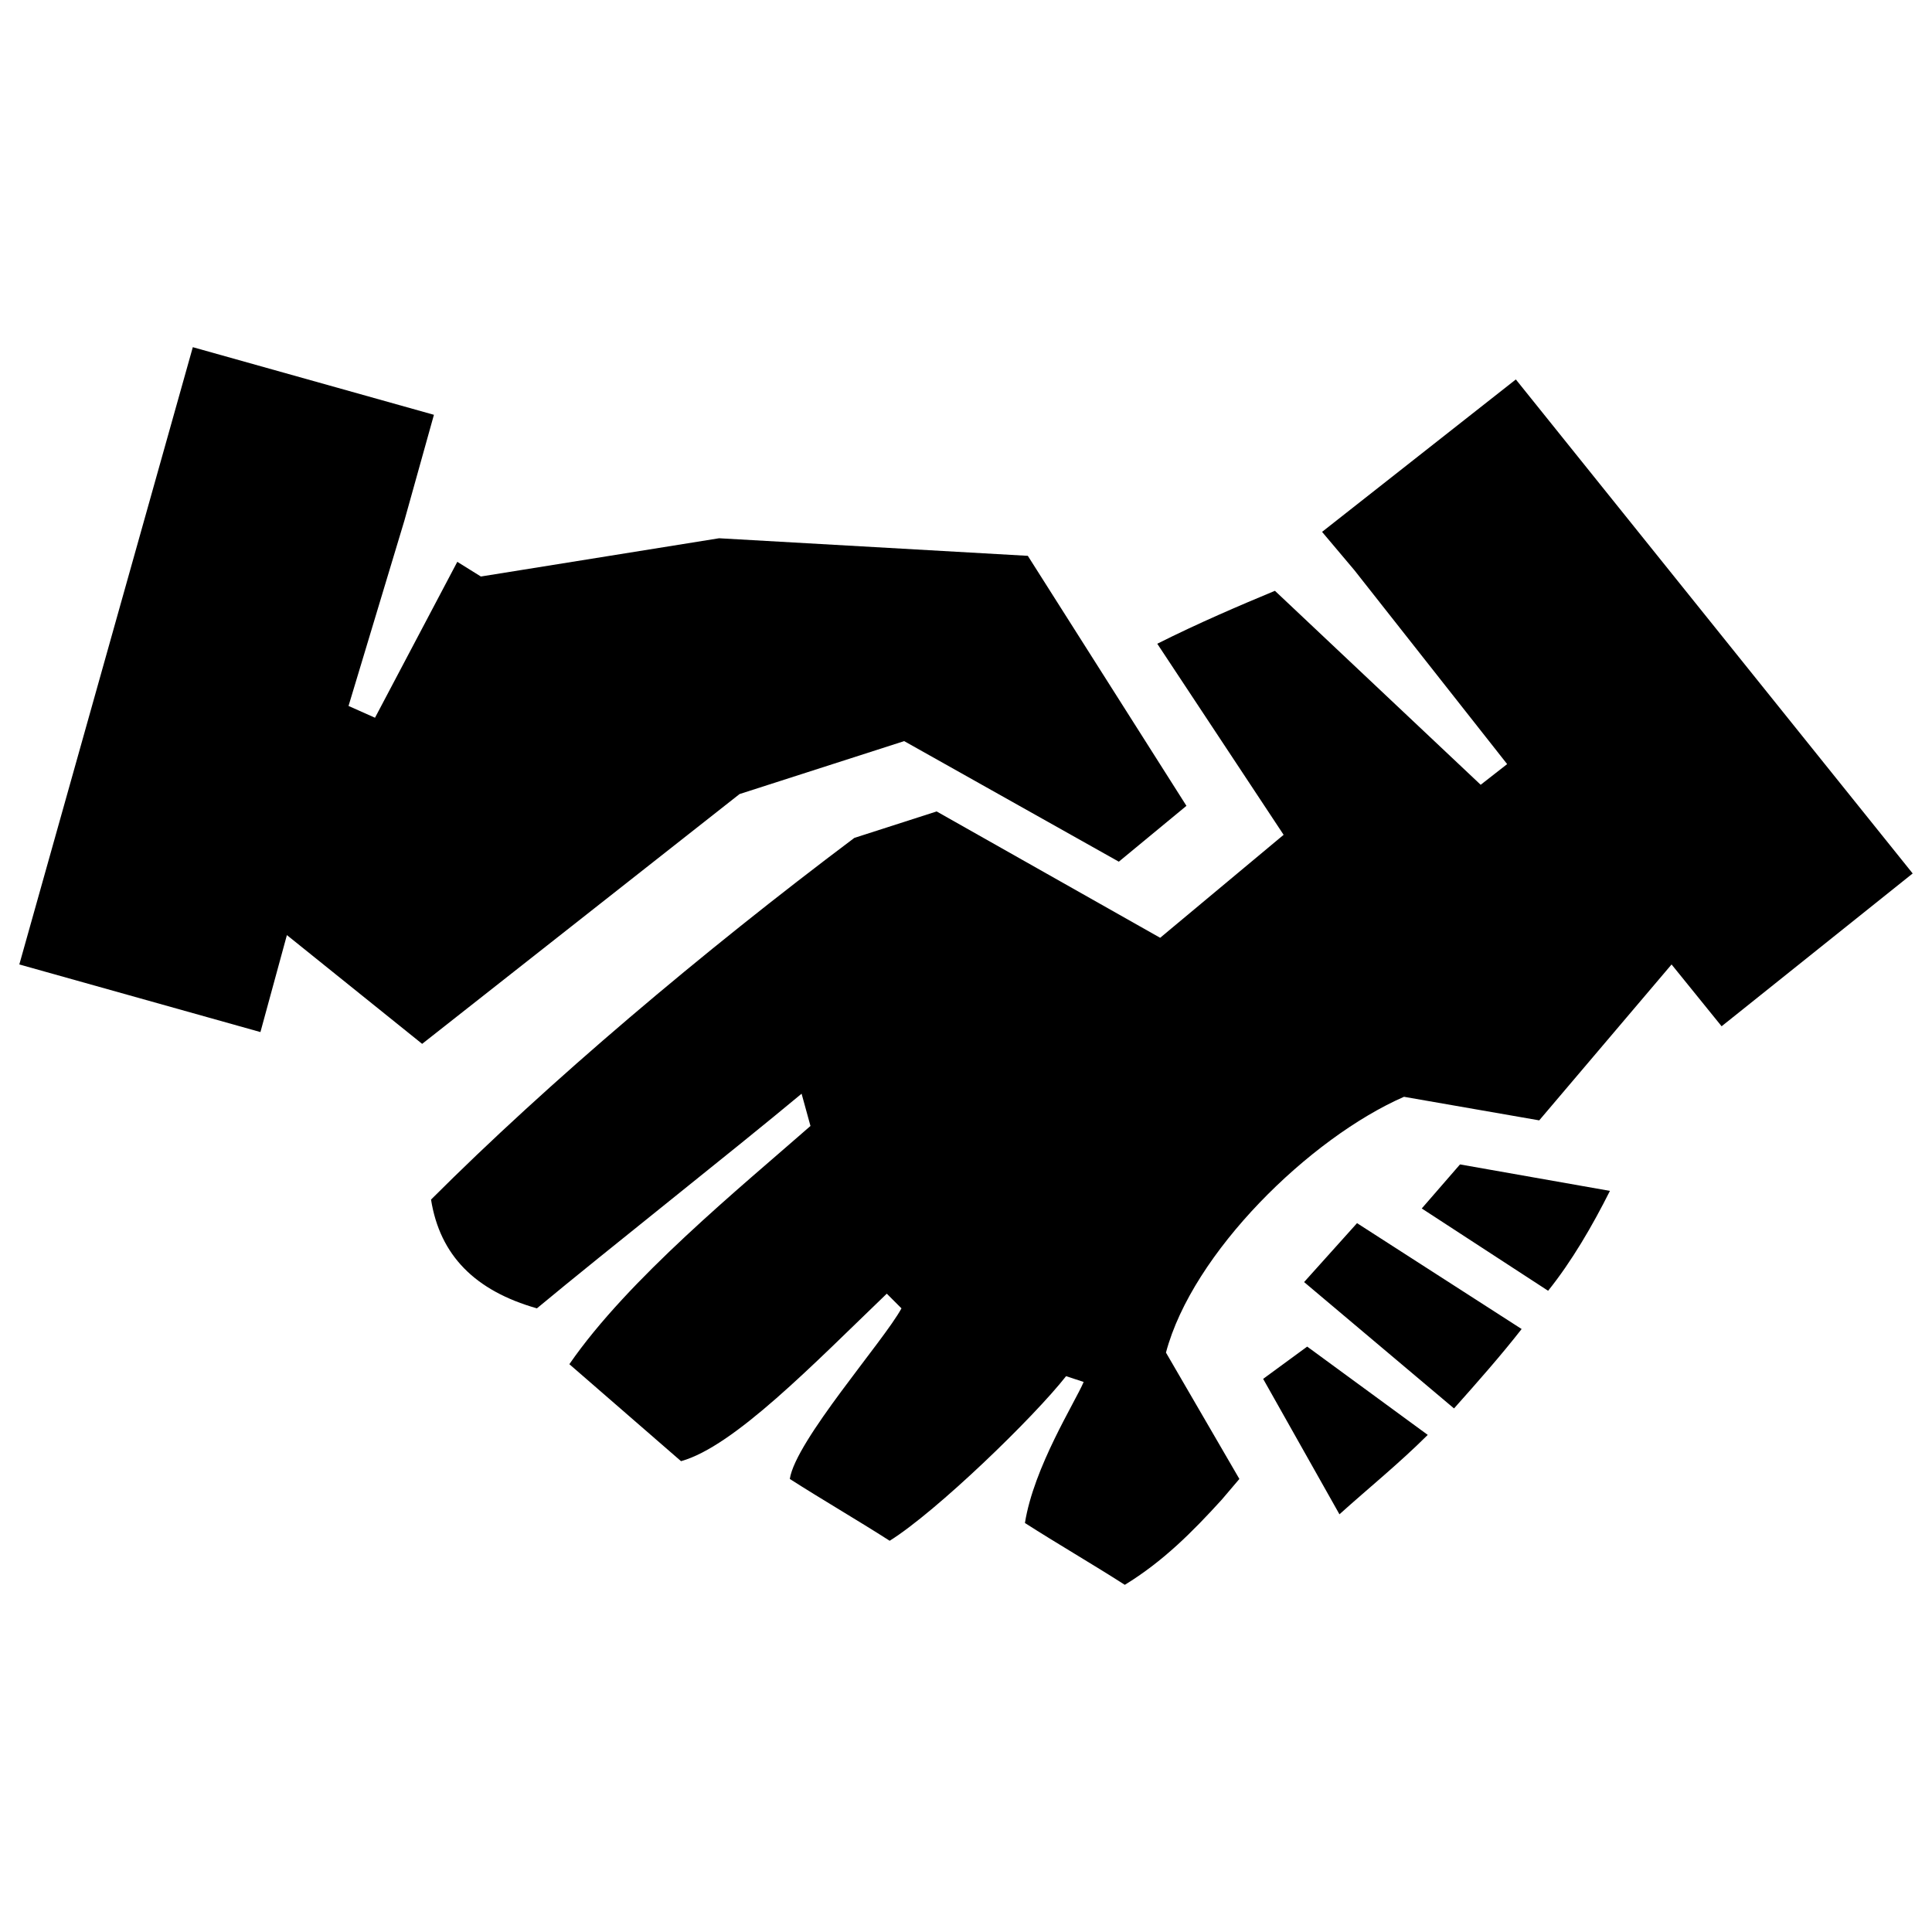 <?xml version="1.0" encoding="utf-8"?>
<!-- Svg Vector Icons : http://www.onlinewebfonts.com/icon -->
<!DOCTYPE svg PUBLIC "-//W3C//DTD SVG 1.1//EN" "http://www.w3.org/Graphics/SVG/1.1/DTD/svg11.dtd">
<svg version="1.1" xmlns="http://www.w3.org/2000/svg" xmlns:xlink="http://www.w3.org/1999/xlink" x="0px" y="0px" viewBox="0 0 1000 1000" enable-background="new 0 0 1000 1000" xml:space="preserve">
<g><path d="M224.6,214.7l-124.8-35L10,499.2l124.8,35l13.7-50.2l70,56.3L382.8,411l85.2-27.4L579.1,446l35-28.9L532,287.7l-159.8-9.1l-123.3,19.8l-12.2-7.6l-42.6,80.7l-13.7-6.1l28.9-95.9L224.6,214.7L224.6,214.7z M784.6,196.4L990,452.1l-98.9,79.1l-25.9-32l-68.5,80.7l-70-12.2C678,589,617.2,648.4,603.5,700.1l38,65.4l-9.1,10.7c-15.2,16.7-30.4,32-50.2,44.1c-16.7-10.7-35-21.3-51.7-32c4.6-28.9,25.9-62.4,30.4-73l-9.1-3c-16.7,21.3-67,70-91.3,85.2c-16.7-10.7-35-21.3-51.7-32c3-19.8,48.7-71.5,57.8-88.3l-7.6-7.6c-38,36.5-79.1,79.1-106.5,86.7l-57.8-50.2c30.4-44.1,88.3-91.3,124.8-123.3l-4.6-16.7c-36.5,30.4-100.4,80.7-137,111.1c-32-9.1-50.2-27.4-54.8-56.3c60.9-60.9,140-127.8,219.1-187.2l42.6-13.7l115.7,65.4l63.9-53.3l-65.4-98.9c21.3-10.7,42.6-19.8,60.9-27.4l106.5,100.4l13.7-10.7l-79.1-100.4l0,0l-16.7-19.8L784.6,196.4L784.6,196.4z M833.3,616.4l-77.6-13.7l-19.8,22.8l65.4,42.6C813.5,652.9,824.1,634.7,833.3,616.4L833.3,616.4z M693.3,783.8c15.2-13.7,30.4-25.9,45.7-41.1l-62.4-45.7l-22.8,16.7L693.3,783.8L693.3,783.8z M752.6,729c12.2-13.7,24.3-27.4,35-41.1l-85.2-54.8L675,663.6L752.6,729z"/></g>
</svg>